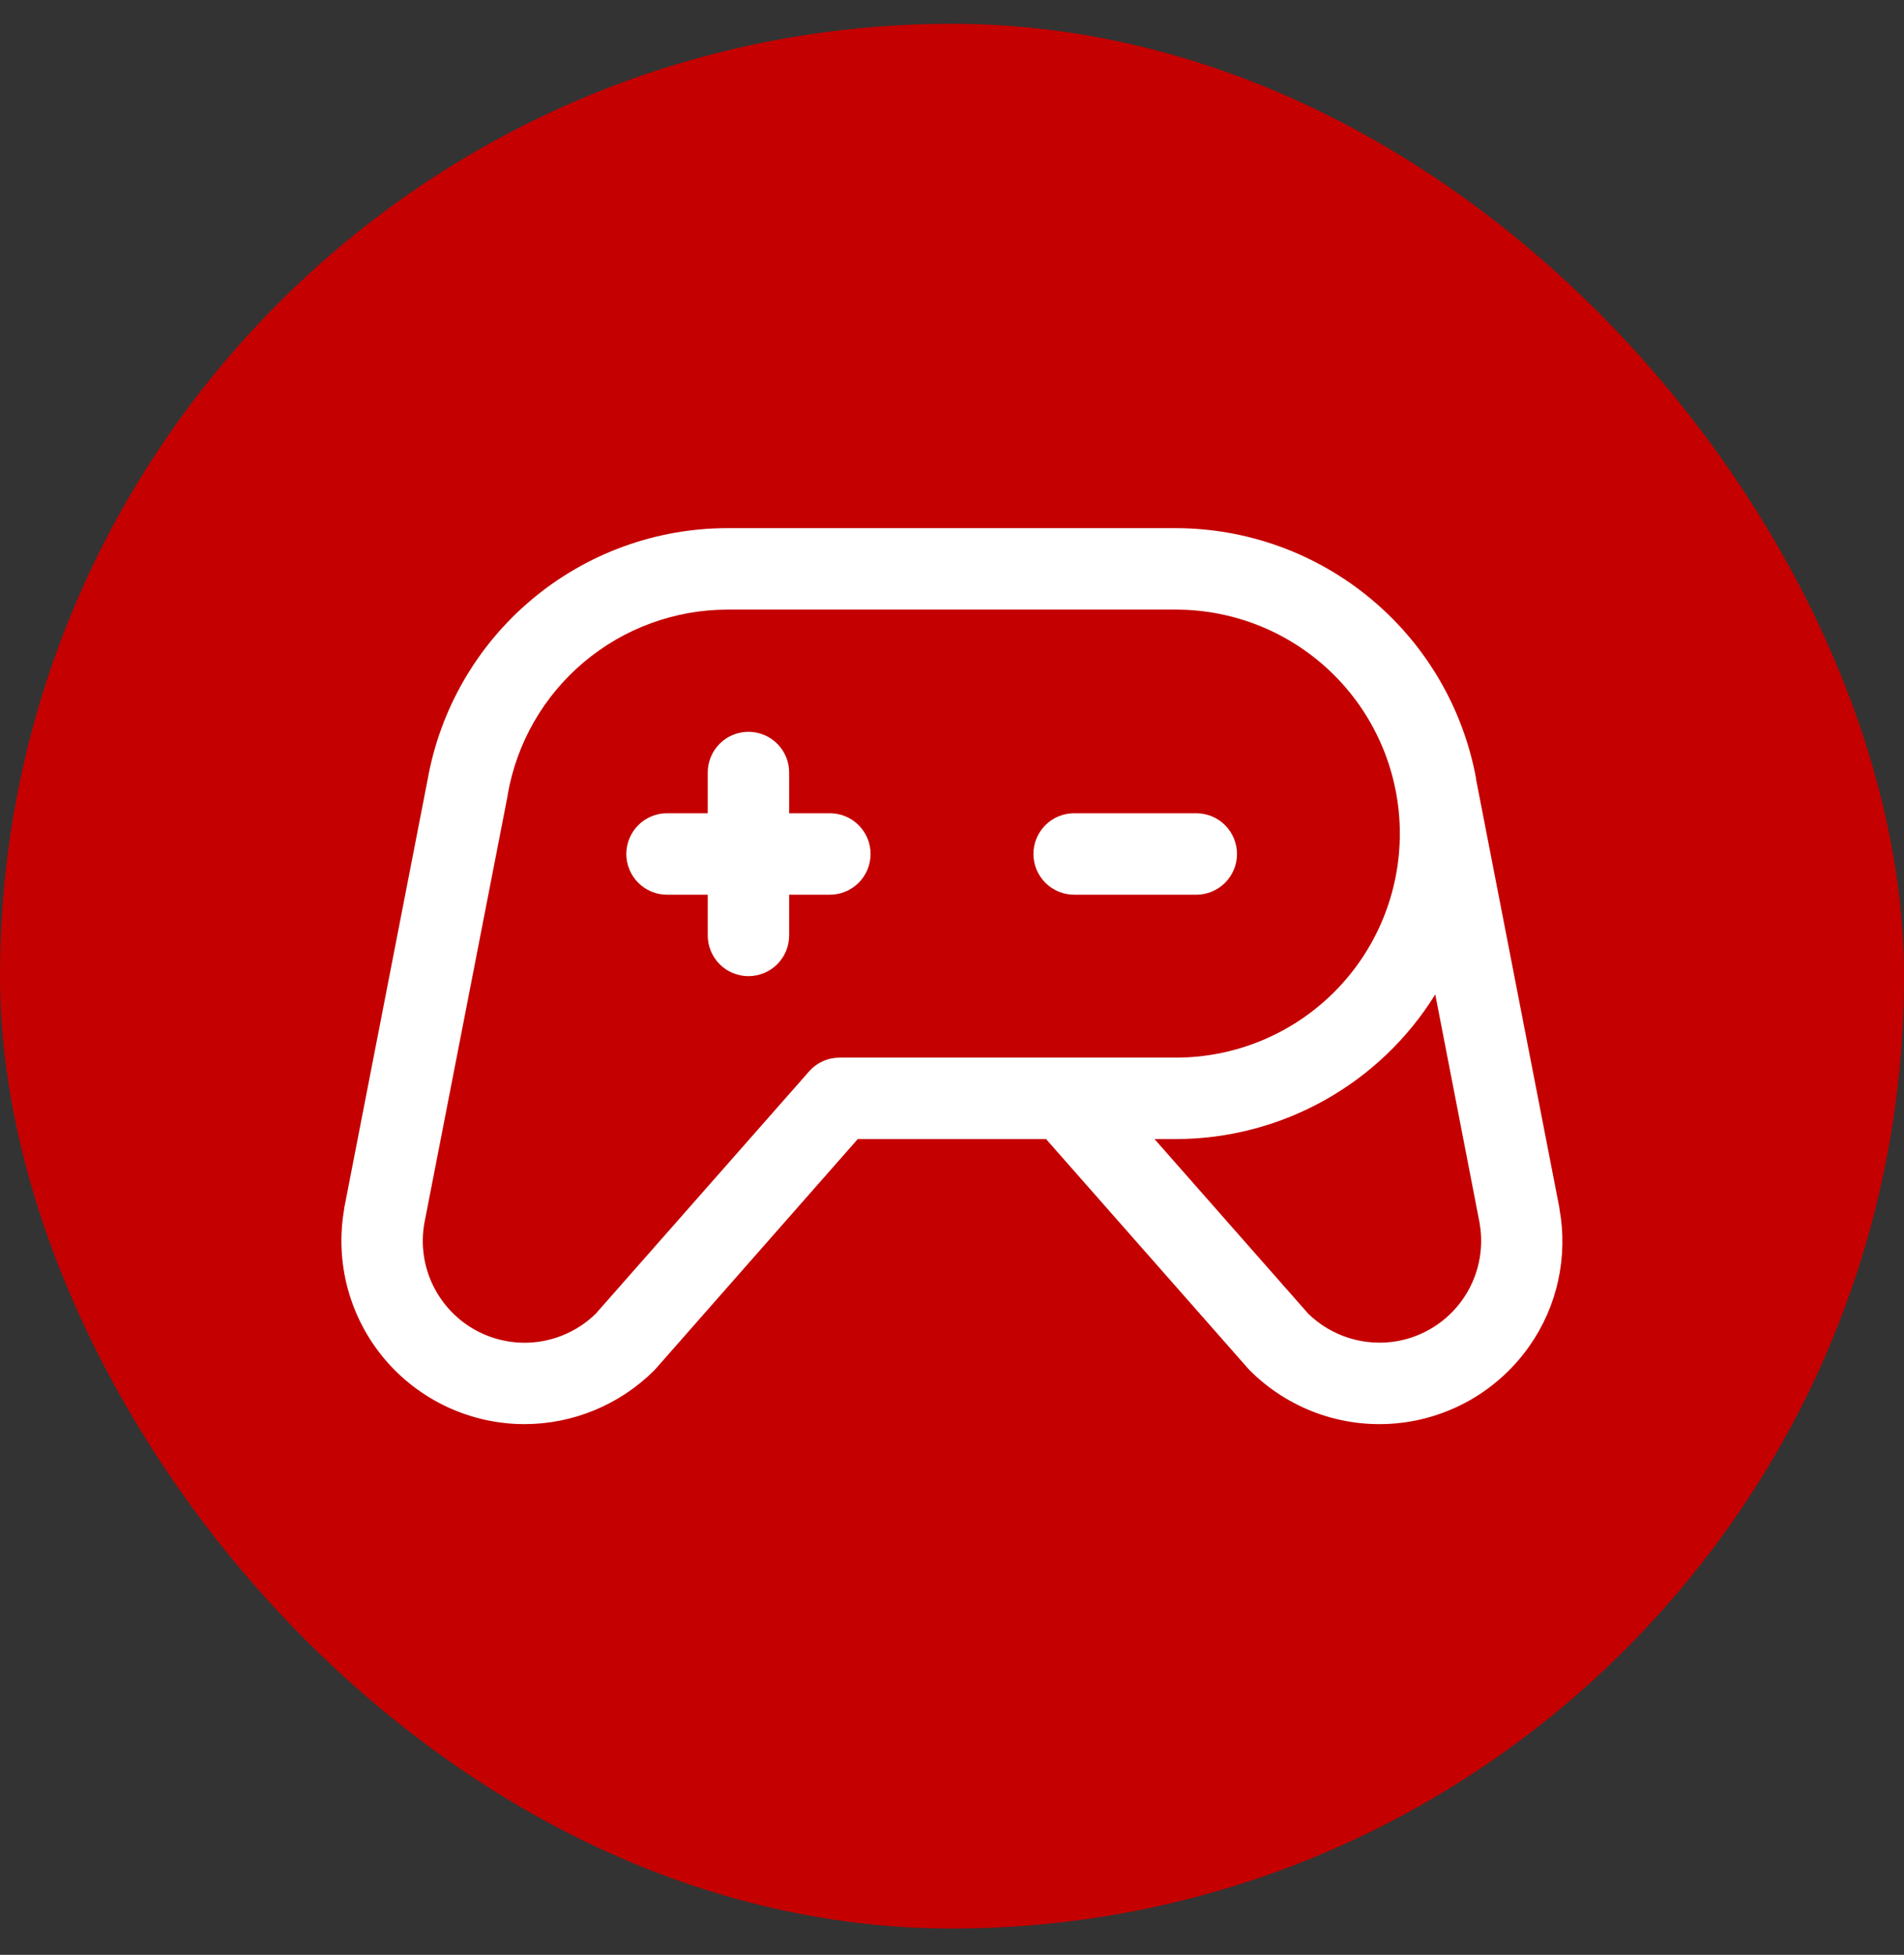 <svg width="38" height="39" viewBox="0 0 38 39" fill="none" xmlns="http://www.w3.org/2000/svg">
<rect x="0" y="0" width="38" height="39" fill="#333333" stroke="none"/>
<rect y="0.475" width="38" height="38" rx="19" fill="#C40000"/>
<path d="M23.875 17.85H21.438C21.222 17.85 21.015 17.764 20.863 17.612C20.711 17.459 20.625 17.253 20.625 17.037C20.625 16.822 20.711 16.615 20.863 16.463C21.015 16.31 21.222 16.225 21.438 16.225H23.875C24.091 16.225 24.297 16.31 24.45 16.463C24.602 16.615 24.688 16.822 24.688 17.037C24.688 17.253 24.602 17.459 24.45 17.612C24.297 17.764 24.091 17.85 23.875 17.85ZM16.563 16.225H15.75V15.412C15.75 15.197 15.665 14.99 15.512 14.838C15.36 14.685 15.153 14.6 14.938 14.6C14.722 14.6 14.515 14.685 14.363 14.838C14.211 14.99 14.125 15.197 14.125 15.412V16.225H13.313C13.097 16.225 12.89 16.31 12.738 16.463C12.586 16.615 12.5 16.822 12.5 17.037C12.5 17.253 12.586 17.459 12.738 17.612C12.89 17.764 13.097 17.85 13.313 17.85H14.125V18.662C14.125 18.878 14.211 19.084 14.363 19.237C14.515 19.389 14.722 19.475 14.938 19.475C15.153 19.475 15.36 19.389 15.512 19.237C15.665 19.084 15.75 18.878 15.75 18.662V17.85H16.563C16.778 17.85 16.985 17.764 17.137 17.612C17.29 17.459 17.375 17.253 17.375 17.037C17.375 16.822 17.29 16.615 17.137 16.463C16.985 16.31 16.778 16.225 16.563 16.225ZM30.525 26.853C30.219 27.29 29.821 27.655 29.359 27.922C28.896 28.189 28.381 28.352 27.849 28.398C27.318 28.445 26.782 28.374 26.28 28.192C25.779 28.009 25.323 27.719 24.946 27.342C24.933 27.329 24.921 27.317 24.91 27.304L20.877 22.725H17.119L13.09 27.304L13.055 27.342C12.368 28.026 11.438 28.411 10.469 28.412C9.935 28.412 9.408 28.295 8.924 28.069C8.44 27.843 8.012 27.515 7.669 27.106C7.326 26.697 7.077 26.218 6.938 25.702C6.8 25.186 6.777 24.647 6.869 24.121C6.869 24.116 6.869 24.112 6.869 24.107L8.532 15.566C8.78 14.158 9.515 12.882 10.611 11.962C11.706 11.042 13.09 10.537 14.52 10.537H23.469C24.895 10.539 26.275 11.041 27.369 11.955C28.464 12.868 29.204 14.137 29.461 15.539V15.557L31.124 24.106C31.124 24.111 31.124 24.115 31.124 24.12C31.21 24.593 31.201 25.077 31.098 25.547C30.996 26.016 30.801 26.46 30.525 26.853ZM23.469 21.1C24.654 21.1 25.791 20.629 26.629 19.791C27.467 18.953 27.938 17.816 27.938 16.631C27.938 15.446 27.467 14.309 26.629 13.471C25.791 12.633 24.654 12.162 23.469 12.162H14.52C13.471 12.163 12.456 12.534 11.653 13.21C10.85 13.885 10.312 14.822 10.132 15.856V15.869L8.468 24.41C8.395 24.833 8.457 25.269 8.647 25.654C8.837 26.04 9.144 26.355 9.524 26.555C9.905 26.755 10.339 26.829 10.764 26.767C11.189 26.704 11.584 26.509 11.891 26.208L16.148 21.375C16.224 21.288 16.318 21.219 16.423 21.172C16.528 21.124 16.642 21.1 16.758 21.1H23.469ZM29.532 24.41L28.645 19.839C28.099 20.721 27.337 21.448 26.431 21.953C25.525 22.458 24.506 22.724 23.469 22.725H23.042L26.11 26.209C26.341 26.434 26.622 26.601 26.93 26.696C27.238 26.791 27.565 26.812 27.883 26.757C28.412 26.663 28.883 26.364 29.192 25.924C29.501 25.484 29.623 24.939 29.531 24.41H29.532Z" fill="white"/>
</svg>
